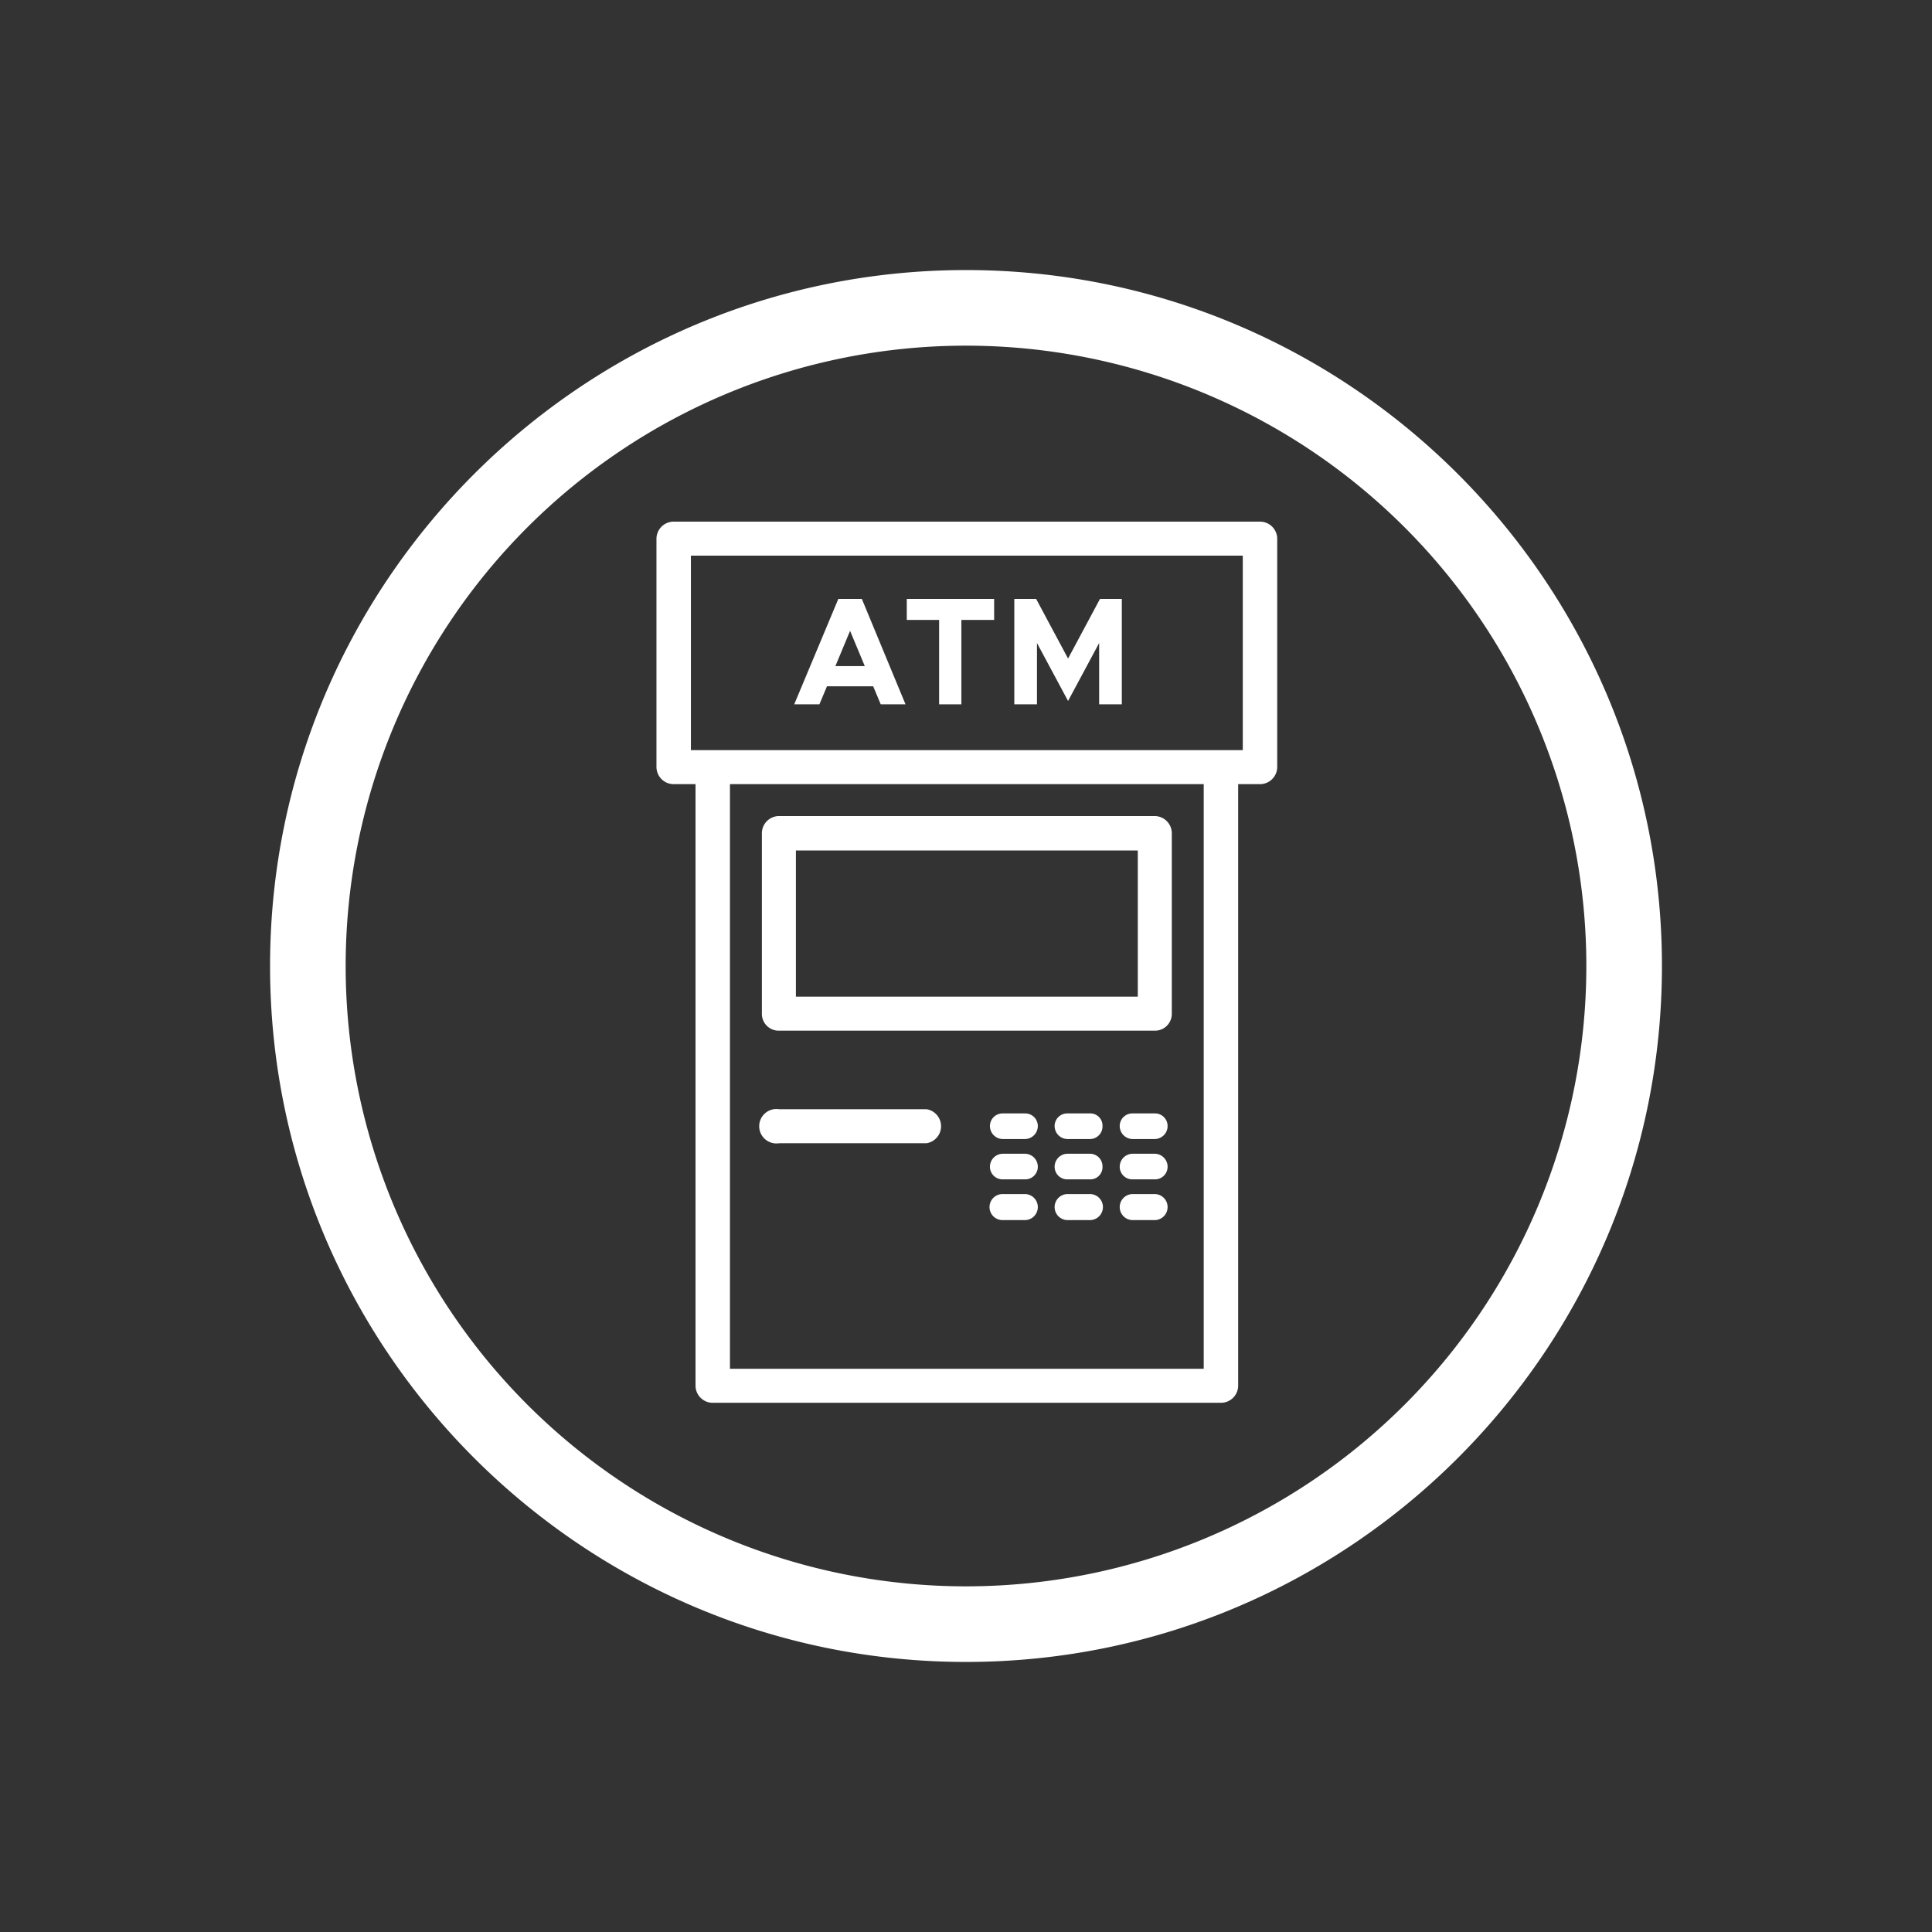 <svg id="Layer_1" data-name="Layer 1" xmlns="http://www.w3.org/2000/svg" width="460" height="460" viewBox="0 0 460 460"><rect x="0" y="0" width="460" height="460" fill="#333333" stroke="none"/><title>Artboard 1</title><path d="M230,395.7c-91.4,0-165.7-74.3-165.7-165.7S138.6,64.3,230,64.3,395.7,138.6,395.7,230,321.4,395.7,230,395.7Zm0-313.4A147.7,147.7,0,1,0,377.7,230,147.7,147.7,0,0,0,230,82.3Z" fill="#fff"/><path d="M185.5,245.4h89.4a4,4,0,0,0,4.1-4v-43a4.1,4.1,0,0,0-4.1-4.1H185.5a4.1,4.1,0,0,0-4.1,4.1v43A4,4,0,0,0,185.5,245.4Zm85.4-42.9v34.8H189.5V202.5Z" fill="#fff"/><path d="M244,265.1h-5.3a3,3,0,0,0-3,3,3.1,3.1,0,0,0,3,3.1H244a3.1,3.1,0,0,0,3.1-3.1A3,3,0,0,0,244,265.1Z" fill="#fff"/><path d="M259.5,265.1h-5.3a3,3,0,0,0-3.1,3,3.1,3.1,0,0,0,3.1,3.1h5.3a3,3,0,0,0,3-3.1A2.9,2.9,0,0,0,259.5,265.1Z" fill="#fff"/><path d="M274.9,265.1h-5.2a3,3,0,0,0-3.1,3,3.1,3.1,0,0,0,3.1,3.1h5.2a3.1,3.1,0,0,0,3.1-3.1A3,3,0,0,0,274.9,265.1Z" fill="#fff"/><path d="M244,274.7h-5.3a3.1,3.1,0,0,0-3,3.1,3,3,0,0,0,3,3H244a3,3,0,0,0,3.1-3A3.1,3.1,0,0,0,244,274.7Z" fill="#fff"/><path d="M259.5,274.7h-5.3a3.1,3.1,0,0,0-3.1,3.1,3,3,0,0,0,3.1,3h5.3a2.9,2.9,0,0,0,3-3A3,3,0,0,0,259.5,274.7Z" fill="#fff"/><path d="M274.9,274.7h-5.2a3.1,3.1,0,0,0-3.1,3.1,3,3,0,0,0,3.1,3h5.2a3,3,0,0,0,3.1-3A3.1,3.1,0,0,0,274.9,274.7Z" fill="#fff"/><path d="M244,284.3h-5.3a3.1,3.1,0,0,0,0,6.2H244a3.1,3.1,0,1,0,0-6.2Z" fill="#fff"/><path d="M259.5,284.3h-5.3a3.1,3.1,0,1,0,0,6.2h5.3a3.1,3.1,0,0,0,0-6.2Z" fill="#fff"/><path d="M274.9,284.3h-5.2a3.1,3.1,0,1,0,0,6.2h5.2a3.1,3.1,0,1,0,0-6.2Z" fill="#fff"/><path d="M300,124.2H160.4a4.1,4.1,0,0,0-4.1,4.1v54.3a4.1,4.1,0,0,0,4.1,4.1h5.2V329.9a4.1,4.1,0,0,0,4.1,4.1h121a4.1,4.1,0,0,0,4.1-4.1V186.7H300a4.1,4.1,0,0,0,4.1-4.1V128.3A4.1,4.1,0,0,0,300,124.2Zm-13.4,62.5V325.9H173.8V186.7Zm9.3-54.4v46.3H164.5V132.3Z" fill="#fff"/><path d="M196.9,163.4h11l1.8,4.3h5.9l-10.4-25.1h-5.6l-10.5,25.1h6Zm2-4.8,3.5-8.4,3.5,8.4Z" fill="#fff"/><polygon points="223.6 167.7 228.9 167.7 228.9 147.6 236.7 147.6 236.7 142.6 215.9 142.6 215.9 147.6 223.6 147.6 223.6 167.7" fill="#fff"/><polygon points="246.9 153.1 254.3 166.9 261.7 153.1 261.7 167.7 267.1 167.7 267.1 142.6 261.9 142.6 254.3 156.8 246.7 142.6 241.5 142.6 241.5 167.7 246.9 167.7 246.9 153.1" fill="#fff"/><path d="M185.5,272.2h35.1a4.1,4.1,0,0,0,0-8.1H185.5a4.1,4.1,0,1,0,0,8.1Z" fill="#fff"/></svg>